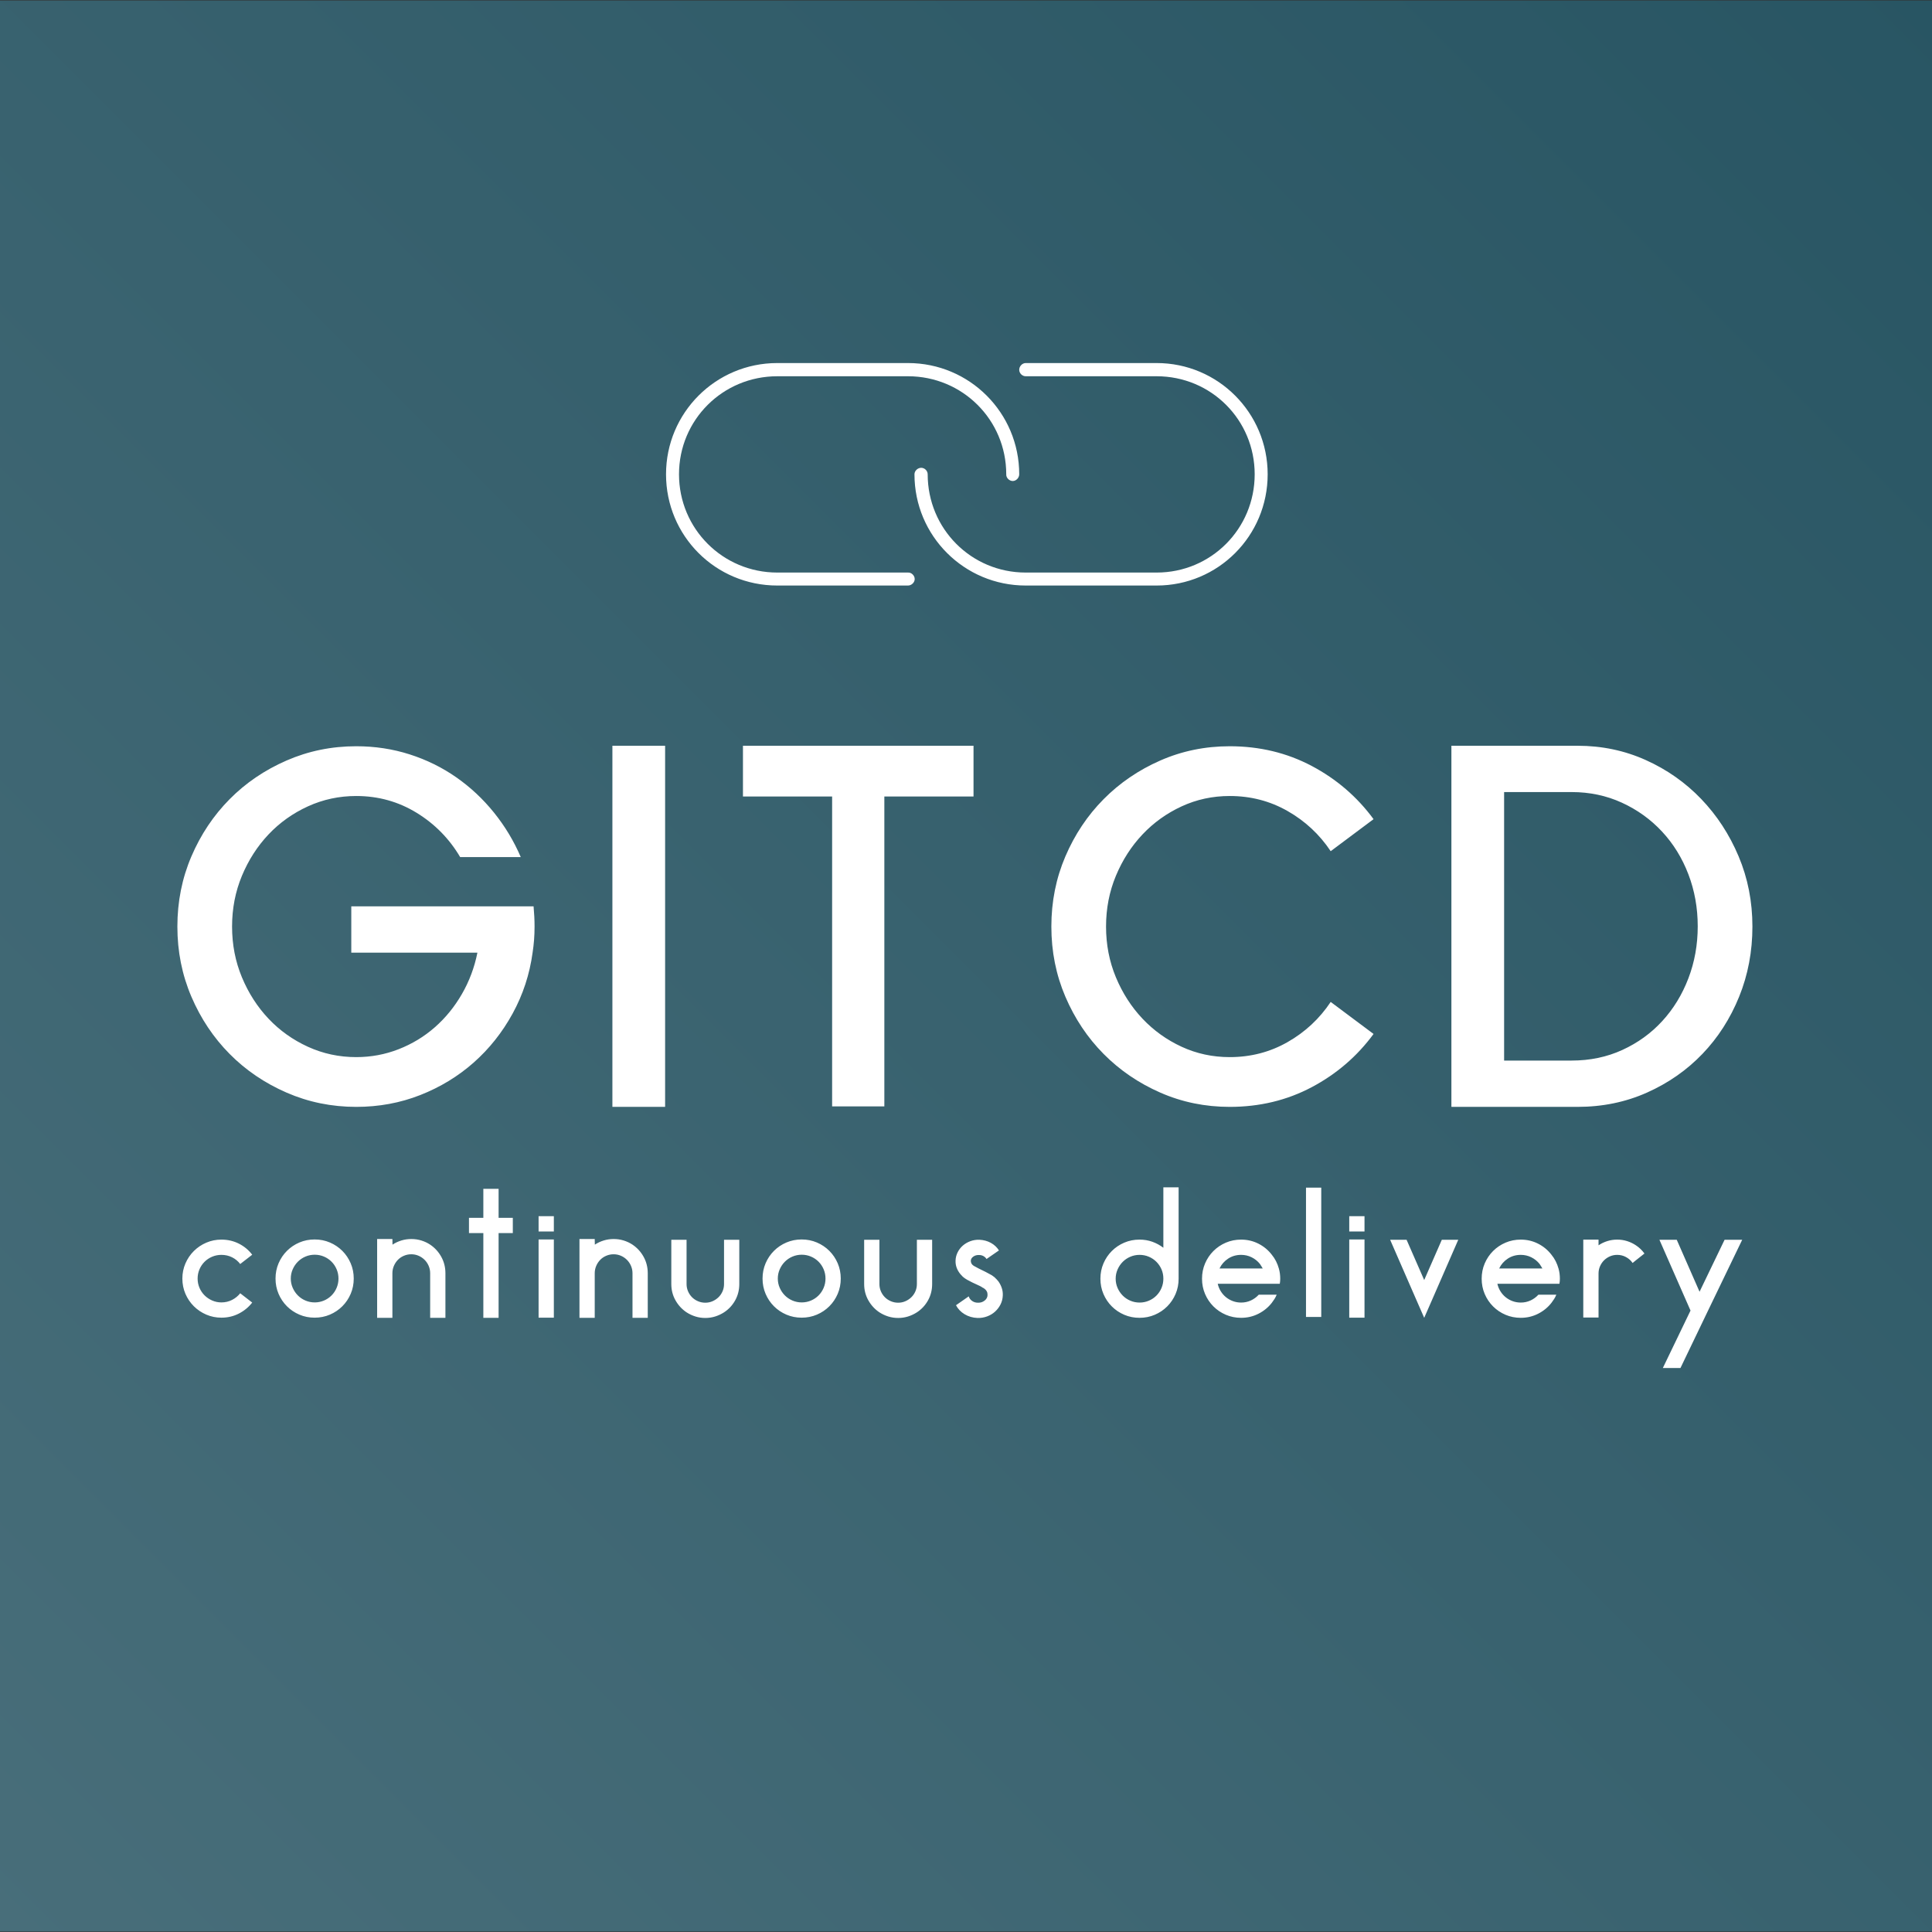 <?xml version="1.0" standalone="no"?><!-- Generator: Gravit.io --><svg xmlns="http://www.w3.org/2000/svg" xmlns:xlink="http://www.w3.org/1999/xlink" style="isolation:isolate" viewBox="0 0 600 600" width="600" height="600"><rect x="0" y="0" width="600" height="600" fill="#333333" stroke="none"/><defs><clipPath id="_clipPath_WKA7mJhX5BKevNXqEj5vAOOa4r3SFEyl"><rect width="600" height="600"/></clipPath></defs><g clip-path="url(#_clipPath_WKA7mJhX5BKevNXqEj5vAOOa4r3SFEyl)"><g id="logo-background" style="mix-blend-mode:multiply;"><linearGradient id="_lgradient_2" x1="-4.440892098500626e-14%" y1="3.3306690738754696e-14%" x2="100%" y2="100%"><stop offset="0%" stop-opacity="1" style="stop-color:rgb(72,110,122)"/><stop offset="100%" stop-opacity="1" style="stop-color:rgb(40,85,99)"/></linearGradient><rect x="0.15" y="0" width="599.7" height="600" transform="matrix(0,-1,1,0,0,600)" fill="url(#_lgradient_2)" style="mix-blend-mode:screen;"/><g id="SvgjsG1953"><g id="g13"><g id="g11"><path d=" M 241.389 181.842 C 222.244 181.842 206.842 166.44 206.842 147.295 C 206.842 128.222 222.244 112.748 241.389 112.748 L 281.982 112.748 C 301.127 112.748 316.529 128.222 316.529 147.295 C 316.529 148.375 315.594 149.382 314.514 149.382 C 313.434 149.382 312.427 148.375 312.499 147.295 C 312.499 130.381 298.896 116.85 281.982 116.85 L 241.389 116.85 C 224.475 116.85 210.872 130.381 210.872 147.295 C 210.872 164.209 224.475 177.812 241.389 177.812 L 281.982 177.812 C 283.062 177.74 284.069 178.747 284.069 179.827 C 284.069 180.907 283.062 181.842 281.982 181.842 L 241.389 181.842 Z  M 318.545 181.842 C 299.472 181.842 283.997 166.44 283.997 147.295 C 283.997 146.215 285.005 145.28 286.085 145.28 C 287.164 145.28 288.1 146.215 288.1 147.295 C 288.1 164.209 301.631 177.812 318.545 177.812 L 359.209 177.812 C 376.123 177.812 389.654 164.209 389.654 147.295 C 389.654 130.381 376.123 116.85 359.209 116.85 L 318.545 116.85 C 317.465 116.85 316.529 115.915 316.529 114.835 C 316.529 113.755 317.465 112.748 318.545 112.748 L 359.209 112.748 C 378.282 112.748 393.685 128.222 393.685 147.295 C 393.685 166.44 378.282 181.842 359.209 181.842 L 318.545 181.842 Z " fill="rgb(255,255,255)"/></g></g></g></g><path d=" M 165.706 281.479 L 165.706 281.479 L 165.706 281.479 Q 165.859 283.162 165.936 284.692 L 165.936 284.692 L 165.936 284.692 Q 166.012 286.222 166.012 287.752 L 166.012 287.752 L 166.012 287.752 Q 166.012 289.894 165.859 291.883 L 165.859 291.883 L 165.859 291.883 Q 165.706 293.872 165.4 295.861 L 165.4 295.861 L 165.4 295.861 Q 164.023 305.959 159.204 314.757 L 159.204 314.757 L 159.204 314.757 Q 154.384 323.554 147.117 329.98 L 147.117 329.98 L 147.117 329.98 Q 139.849 336.406 130.516 340.078 L 130.516 340.078 L 130.516 340.078 Q 121.183 343.75 110.626 343.75 L 110.626 343.75 L 110.626 343.75 Q 99.151 343.75 88.977 339.313 L 88.977 339.313 L 88.977 339.313 Q 78.802 334.876 71.305 327.302 L 71.305 327.302 L 71.305 327.302 Q 63.808 319.729 59.447 309.555 L 59.447 309.555 L 59.447 309.555 Q 55.087 299.38 55.087 287.752 L 55.087 287.752 L 55.087 287.752 Q 55.087 276.124 59.447 265.949 L 59.447 265.949 L 59.447 265.949 Q 63.808 255.775 71.305 248.202 L 71.305 248.202 L 71.305 248.202 Q 78.802 240.628 88.977 236.191 L 88.977 236.191 L 88.977 236.191 Q 99.151 231.754 110.626 231.754 L 110.626 231.754 L 110.626 231.754 Q 119.347 231.754 127.227 234.279 L 127.227 234.279 L 127.227 234.279 Q 135.106 236.803 141.685 241.393 L 141.685 241.393 L 141.685 241.393 Q 148.264 245.983 153.389 252.333 L 153.389 252.333 L 153.389 252.333 Q 158.515 258.682 161.728 266.179 L 161.728 266.179 L 142.909 266.179 L 142.909 266.179 Q 137.86 257.611 129.368 252.409 L 129.368 252.409 L 129.368 252.409 Q 120.877 247.207 110.626 247.207 L 110.626 247.207 L 110.626 247.207 Q 102.67 247.207 95.632 250.42 L 95.632 250.42 L 95.632 250.42 Q 88.594 253.633 83.392 259.141 L 83.392 259.141 L 83.392 259.141 Q 78.19 264.649 75.13 271.993 L 75.13 271.993 L 75.13 271.993 Q 72.07 279.337 72.07 287.752 L 72.07 287.752 L 72.07 287.752 Q 72.07 296.167 75.13 303.511 L 75.13 303.511 L 75.13 303.511 Q 78.19 310.855 83.392 316.363 L 83.392 316.363 L 83.392 316.363 Q 88.594 321.871 95.632 325.084 L 95.632 325.084 L 95.632 325.084 Q 102.67 328.297 110.626 328.297 L 110.626 328.297 L 110.626 328.297 Q 117.511 328.297 123.784 325.849 L 123.784 325.849 L 123.784 325.849 Q 130.057 323.401 135.029 319.04 L 135.029 319.04 L 135.029 319.04 Q 140.002 314.68 143.445 308.713 L 143.445 308.713 L 143.445 308.713 Q 146.887 302.746 148.264 295.861 L 148.264 295.861 L 109.096 295.861 L 109.096 281.479 L 148.57 281.479 L 165.706 281.479 Z  M 190.186 343.75 L 190.186 343.75 L 190.186 231.601 L 206.557 231.601 L 206.557 343.75 L 190.186 343.75 Z  M 230.731 247.36 L 230.731 247.36 L 230.731 231.601 L 302.335 231.601 L 302.335 247.36 L 274.642 247.36 L 274.642 343.597 L 258.424 343.597 L 258.424 247.36 L 230.731 247.36 Z  M 381.895 328.297 L 381.895 328.297 L 381.895 328.297 Q 391.687 328.297 399.872 323.63 L 399.872 323.63 L 399.872 323.63 Q 408.058 318.964 413.26 311.161 L 413.26 311.161 L 426.571 321.106 L 426.571 321.106 Q 418.921 331.51 407.37 337.63 L 407.37 337.63 L 407.37 337.63 Q 395.818 343.75 381.895 343.75 L 381.895 343.75 L 381.895 343.75 Q 370.42 343.75 360.322 339.313 L 360.322 339.313 L 360.322 339.313 Q 350.224 334.876 342.727 327.302 L 342.727 327.302 L 342.727 327.302 Q 335.23 319.729 330.87 309.555 L 330.87 309.555 L 330.87 309.555 Q 326.509 299.38 326.509 287.752 L 326.509 287.752 L 326.509 287.752 Q 326.509 276.124 330.87 265.949 L 330.87 265.949 L 330.87 265.949 Q 335.23 255.775 342.727 248.202 L 342.727 248.202 L 342.727 248.202 Q 350.224 240.628 360.322 236.191 L 360.322 236.191 L 360.322 236.191 Q 370.42 231.754 381.895 231.754 L 381.895 231.754 L 381.895 231.754 Q 395.818 231.754 407.37 237.874 L 407.37 237.874 L 407.37 237.874 Q 418.921 243.994 426.571 254.398 L 426.571 254.398 L 413.26 264.343 L 413.26 264.343 Q 408.058 256.54 399.872 251.874 L 399.872 251.874 L 399.872 251.874 Q 391.687 247.207 381.895 247.207 L 381.895 247.207 L 381.895 247.207 Q 373.939 247.207 366.978 250.42 L 366.978 250.42 L 366.978 250.42 Q 360.016 253.633 354.814 259.141 L 354.814 259.141 L 354.814 259.141 Q 349.612 264.649 346.552 271.993 L 346.552 271.993 L 346.552 271.993 Q 343.492 279.337 343.492 287.752 L 343.492 287.752 L 343.492 287.752 Q 343.492 296.167 346.552 303.511 L 346.552 303.511 L 346.552 303.511 Q 349.612 310.855 354.814 316.363 L 354.814 316.363 L 354.814 316.363 Q 360.016 321.871 366.978 325.084 L 366.978 325.084 L 366.978 325.084 Q 373.939 328.297 381.895 328.297 Z  M 450.745 231.601 L 489.913 231.601 L 489.913 231.601 Q 501.235 231.601 511.103 236.038 L 511.103 236.038 L 511.103 236.038 Q 520.972 240.475 528.316 248.125 L 528.316 248.125 L 528.316 248.125 Q 535.66 255.775 539.944 265.949 L 539.944 265.949 L 539.944 265.949 Q 544.228 276.124 544.228 287.752 L 544.228 287.752 L 544.228 287.752 Q 544.228 299.38 540.097 309.555 L 540.097 309.555 L 540.097 309.555 Q 535.966 319.729 528.698 327.302 L 528.698 327.302 L 528.698 327.302 Q 521.431 334.876 511.486 339.313 L 511.486 339.313 L 511.486 339.313 Q 501.541 343.75 489.913 343.75 L 489.913 343.75 L 450.745 343.75 L 450.745 231.601 Z  M 467.116 329.368 L 488.077 329.368 L 488.077 329.368 Q 496.645 329.368 503.836 326.072 L 503.836 326.072 L 503.836 326.072 Q 511.027 322.777 516.229 317.105 L 516.229 317.105 L 516.229 317.105 Q 521.431 311.434 524.338 303.847 L 524.338 303.847 L 524.338 303.847 Q 527.245 296.259 527.245 287.676 L 527.245 287.676 L 527.245 287.676 Q 527.245 279.092 524.338 271.504 L 524.338 271.504 L 524.338 271.504 Q 521.431 263.917 516.153 258.246 L 516.153 258.246 L 516.153 258.246 Q 510.874 252.574 503.683 249.279 L 503.683 249.279 L 503.683 249.279 Q 496.492 245.983 488.077 245.983 L 488.077 245.983 L 467.116 245.983 L 467.116 329.368 Z " fill-rule="evenodd" fill="rgb(255,255,255)"/><path d=" M 366.03 397.07 L 366.03 397.116 L 366.03 397.116 Q 366.03 399.646 365.087 401.854 L 365.087 401.854 L 365.087 401.854 Q 364.144 404.062 362.488 405.718 L 362.488 405.718 L 362.488 405.718 Q 360.832 407.374 358.624 408.317 L 358.624 408.317 L 358.624 408.317 Q 356.416 409.26 353.886 409.26 L 353.886 409.26 L 353.886 409.26 Q 351.356 409.26 349.148 408.317 L 349.148 408.317 L 349.148 408.317 Q 346.94 407.374 345.284 405.718 L 345.284 405.718 L 345.284 405.718 Q 343.628 404.062 342.685 401.854 L 342.685 401.854 L 342.685 401.854 Q 341.742 399.646 341.742 397.116 L 341.742 397.116 L 341.742 397.116 Q 341.742 394.586 342.685 392.378 L 342.685 392.378 L 342.685 392.378 Q 343.628 390.17 345.284 388.514 L 345.284 388.514 L 345.284 388.514 Q 346.94 386.858 349.148 385.915 L 349.148 385.915 L 349.148 385.915 Q 351.356 384.972 353.886 384.972 L 353.886 384.972 L 353.886 384.972 Q 356.002 384.972 357.865 385.639 L 357.865 385.639 L 357.865 385.639 Q 359.728 386.306 361.292 387.502 L 361.292 387.502 L 361.292 368.734 L 366.03 368.734 L 366.03 397.07 Z  M 353.909 404.522 L 353.909 404.522 L 353.909 404.522 Q 355.422 404.522 356.775 403.947 L 356.775 403.947 L 356.775 403.947 Q 358.128 403.372 359.137 402.36 L 359.137 402.36 L 359.137 402.36 Q 360.146 401.348 360.719 399.991 L 360.719 399.991 L 360.719 399.991 Q 361.292 398.634 361.292 397.116 L 361.292 397.116 L 361.292 397.07 L 361.292 397.07 Q 361.292 395.552 360.719 394.218 L 360.719 394.218 L 360.719 394.218 Q 360.146 392.884 359.137 391.872 L 359.137 391.872 L 359.137 391.872 Q 358.128 390.86 356.775 390.285 L 356.775 390.285 L 356.775 390.285 Q 355.422 389.71 353.909 389.71 L 353.909 389.71 L 353.909 389.71 Q 352.396 389.71 351.043 390.285 L 351.043 390.285 L 351.043 390.285 Q 349.69 390.86 348.681 391.872 L 348.681 391.872 L 348.681 391.872 Q 347.672 392.884 347.076 394.241 L 347.076 394.241 L 347.076 394.241 Q 346.48 395.598 346.48 397.116 L 346.48 397.116 L 346.48 397.116 Q 346.48 398.634 347.076 399.991 L 347.076 399.991 L 347.076 399.991 Q 347.672 401.348 348.681 402.36 L 348.681 402.36 L 348.681 402.36 Q 349.69 403.372 351.043 403.947 L 351.043 403.947 L 351.043 403.947 Q 352.396 404.522 353.909 404.522 Z  M 392.664 398.68 L 387.42 398.68 L 378.174 398.68 L 378.174 398.68 Q 378.45 399.922 379.117 401.003 L 379.117 401.003 L 379.117 401.003 Q 379.784 402.084 380.75 402.866 L 380.75 402.866 L 380.75 402.866 Q 381.716 403.648 382.912 404.085 L 382.912 404.085 L 382.912 404.085 Q 384.108 404.522 385.442 404.522 L 385.442 404.522 L 385.442 404.522 Q 387.052 404.522 388.455 403.878 L 388.455 403.878 L 388.455 403.878 Q 389.858 403.234 390.916 402.084 L 390.916 402.084 L 391.79 402.084 L 396.482 402.084 L 396.482 402.084 Q 396.206 402.774 395.815 403.395 L 395.815 403.395 L 395.815 403.395 Q 395.424 404.016 394.964 404.614 L 394.964 404.614 L 394.964 404.614 Q 393.308 406.73 390.824 407.995 L 390.824 407.995 L 390.824 407.995 Q 388.34 409.26 385.442 409.26 L 385.442 409.26 L 385.442 409.26 Q 382.912 409.26 380.704 408.317 L 380.704 408.317 L 380.704 408.317 Q 378.496 407.374 376.84 405.718 L 376.84 405.718 L 376.84 405.718 Q 375.184 404.062 374.241 401.854 L 374.241 401.854 L 374.241 401.854 Q 373.298 399.646 373.298 397.116 L 373.298 397.116 L 373.298 397.116 Q 373.298 394.586 374.241 392.378 L 374.241 392.378 L 374.241 392.378 Q 375.184 390.17 376.84 388.514 L 376.84 388.514 L 376.84 388.514 Q 378.496 386.858 380.704 385.915 L 380.704 385.915 L 380.704 385.915 Q 382.912 384.972 385.442 384.972 L 385.442 384.972 L 385.442 384.972 Q 388.34 384.972 390.824 386.237 L 390.824 386.237 L 390.824 386.237 Q 393.308 387.502 394.964 389.664 L 394.964 389.664 L 394.964 389.664 Q 396.482 391.504 397.172 393.988 L 397.172 393.988 L 397.172 393.988 Q 397.586 395.46 397.586 397.116 L 397.586 397.116 L 397.586 397.116 Q 397.586 397.944 397.448 398.68 L 397.448 398.68 L 392.664 398.68 Z  M 385.442 389.71 L 385.442 389.71 L 385.442 389.71 Q 383.188 389.71 381.417 390.871 L 381.417 390.871 L 381.417 390.871 Q 379.646 392.031 378.726 393.942 L 378.726 393.942 L 389.444 393.942 L 392.158 393.942 L 392.158 393.942 Q 391.928 393.578 391.721 393.214 L 391.721 393.214 L 391.721 393.214 Q 391.514 392.85 391.284 392.532 L 391.284 392.532 L 391.284 392.532 Q 390.226 391.212 388.708 390.461 L 388.708 390.461 L 388.708 390.461 Q 387.19 389.71 385.442 389.71 Z  M 405.59 408.984 L 405.59 408.984 L 405.59 368.826 L 410.328 368.826 L 410.328 408.984 L 405.59 408.984 Z  M 419.022 384.926 L 419.022 384.926 L 423.76 384.926 L 423.76 409.214 L 419.022 409.214 L 419.022 384.926 Z  M 423.76 382.442 L 419.022 382.442 L 419.022 377.704 L 423.76 377.704 L 423.76 382.442 Z  M 447.772 385.018 L 447.772 385.018 L 452.878 385.018 L 444.874 403.372 L 442.298 409.26 L 439.722 403.372 L 431.718 385.018 L 436.824 385.018 L 442.298 397.53 L 447.772 385.018 Z  M 479.512 398.68 L 474.268 398.68 L 465.022 398.68 L 465.022 398.68 Q 465.298 399.922 465.965 401.003 L 465.965 401.003 L 465.965 401.003 Q 466.632 402.084 467.598 402.866 L 467.598 402.866 L 467.598 402.866 Q 468.564 403.648 469.76 404.085 L 469.76 404.085 L 469.76 404.085 Q 470.956 404.522 472.29 404.522 L 472.29 404.522 L 472.29 404.522 Q 473.9 404.522 475.303 403.878 L 475.303 403.878 L 475.303 403.878 Q 476.706 403.234 477.764 402.084 L 477.764 402.084 L 478.638 402.084 L 483.33 402.084 L 483.33 402.084 Q 483.054 402.774 482.663 403.395 L 482.663 403.395 L 482.663 403.395 Q 482.272 404.016 481.812 404.614 L 481.812 404.614 L 481.812 404.614 Q 480.156 406.73 477.672 407.995 L 477.672 407.995 L 477.672 407.995 Q 475.188 409.26 472.29 409.26 L 472.29 409.26 L 472.29 409.26 Q 469.76 409.26 467.552 408.317 L 467.552 408.317 L 467.552 408.317 Q 465.344 407.374 463.688 405.718 L 463.688 405.718 L 463.688 405.718 Q 462.032 404.062 461.089 401.854 L 461.089 401.854 L 461.089 401.854 Q 460.146 399.646 460.146 397.116 L 460.146 397.116 L 460.146 397.116 Q 460.146 394.586 461.089 392.378 L 461.089 392.378 L 461.089 392.378 Q 462.032 390.17 463.688 388.514 L 463.688 388.514 L 463.688 388.514 Q 465.344 386.858 467.552 385.915 L 467.552 385.915 L 467.552 385.915 Q 469.76 384.972 472.29 384.972 L 472.29 384.972 L 472.29 384.972 Q 475.188 384.972 477.672 386.237 L 477.672 386.237 L 477.672 386.237 Q 480.156 387.502 481.812 389.664 L 481.812 389.664 L 481.812 389.664 Q 483.33 391.504 484.02 393.988 L 484.02 393.988 L 484.02 393.988 Q 484.434 395.46 484.434 397.116 L 484.434 397.116 L 484.434 397.116 Q 484.434 397.944 484.296 398.68 L 484.296 398.68 L 479.512 398.68 Z  M 472.29 389.71 L 472.29 389.71 L 472.29 389.71 Q 470.036 389.71 468.265 390.871 L 468.265 390.871 L 468.265 390.871 Q 466.494 392.031 465.574 393.942 L 465.574 393.942 L 476.292 393.942 L 479.006 393.942 L 479.006 393.942 Q 478.776 393.578 478.569 393.214 L 478.569 393.214 L 478.569 393.214 Q 478.362 392.85 478.132 392.532 L 478.132 392.532 L 478.132 392.532 Q 477.074 391.212 475.556 390.461 L 475.556 390.461 L 475.556 390.461 Q 474.038 389.71 472.29 389.71 Z  M 508.032 386.737 L 508.032 386.737 L 508.032 386.737 Q 509.596 387.759 510.7 389.292 L 510.7 389.292 L 508.032 391.403 L 507.02 392.228 L 507.02 392.228 Q 506.238 391.082 504.973 390.396 L 504.973 390.396 L 504.973 390.396 Q 503.708 389.71 502.236 389.71 L 502.236 389.71 L 502.236 389.71 Q 501.04 389.71 499.982 390.17 L 499.982 390.17 L 499.982 390.17 Q 498.924 390.63 498.142 391.412 L 498.142 391.412 L 498.142 391.412 Q 497.36 392.194 496.9 393.252 L 496.9 393.252 L 496.9 393.252 Q 496.44 394.31 496.44 395.506 L 496.44 395.506 L 496.44 404.246 L 496.44 409.168 L 491.702 409.168 L 491.702 395.48 L 491.702 384.972 L 496.44 384.972 L 496.44 386.737 L 496.44 386.737 Q 497.682 385.901 499.154 385.437 L 499.154 385.437 L 499.154 385.437 Q 500.626 384.972 502.236 384.972 L 502.236 384.972 L 502.236 384.972 Q 503.846 384.972 505.318 385.437 L 505.318 385.437 L 505.318 385.437 Q 506.79 385.901 508.032 386.737 Z  M 535.586 385.018 L 535.586 385.018 L 541.06 385.018 L 530.388 407.144 L 527.582 412.986 L 521.878 424.854 L 516.404 424.854 L 525.006 407.006 L 515.346 385.018 L 520.728 385.018 L 527.812 401.164 L 535.586 385.018 Z  M 68.761 404.476 L 68.761 404.476 L 68.761 404.476 Q 70.554 404.476 72.071 403.699 L 72.071 403.699 L 72.071 403.699 Q 73.589 402.921 74.6 401.637 L 74.6 401.637 L 78.326 404.523 L 78.326 404.523 Q 76.67 406.659 74.187 407.937 L 74.187 407.937 L 74.187 407.937 Q 71.703 409.214 68.761 409.214 L 68.761 409.214 L 68.761 409.214 Q 66.278 409.214 64.076 408.271 L 64.076 408.271 L 64.076 408.271 Q 61.874 407.328 60.206 405.672 L 60.206 405.672 L 60.206 405.672 Q 58.538 404.016 57.586 401.808 L 57.586 401.808 L 57.586 401.808 Q 56.634 399.6 56.634 397.07 L 56.634 397.07 L 56.634 397.07 Q 56.634 394.586 57.586 392.378 L 57.586 392.378 L 57.586 392.378 Q 58.538 390.17 60.206 388.514 L 60.206 388.514 L 60.206 388.514 Q 61.874 386.858 64.076 385.915 L 64.076 385.915 L 64.076 385.915 Q 66.278 384.972 68.761 384.972 L 68.761 384.972 L 68.761 384.972 Q 71.703 384.972 74.187 386.226 L 74.187 386.226 L 74.187 386.226 Q 76.67 387.481 78.326 389.664 L 78.326 389.664 L 74.6 392.55 L 74.6 392.55 Q 73.589 391.219 72.071 390.465 L 72.071 390.465 L 72.071 390.465 Q 70.554 389.71 68.761 389.71 L 68.761 389.71 L 68.761 389.71 Q 67.244 389.71 65.888 390.282 L 65.888 390.282 L 65.888 390.282 Q 64.533 390.853 63.524 391.859 L 63.524 391.859 L 63.524 391.859 Q 62.514 392.865 61.943 394.213 L 61.943 394.213 L 61.943 394.213 Q 61.372 395.562 61.372 397.07 L 61.372 397.07 L 61.372 397.07 Q 61.372 398.579 61.943 399.928 L 61.943 399.928 L 61.943 399.928 Q 62.514 401.276 63.524 402.282 L 63.524 402.282 L 63.524 402.282 Q 64.533 403.288 65.888 403.882 L 65.888 403.882 L 65.888 403.882 Q 67.244 404.476 68.761 404.476 Z  M 97.712 384.926 L 97.712 384.926 L 97.712 384.926 Q 100.242 384.926 102.45 385.869 L 102.45 385.869 L 102.45 385.869 Q 104.658 386.812 106.314 388.468 L 106.314 388.468 L 106.314 388.468 Q 107.97 390.124 108.913 392.332 L 108.913 392.332 L 108.913 392.332 Q 109.856 394.54 109.856 397.07 L 109.856 397.07 L 109.856 397.07 Q 109.856 399.6 108.913 401.808 L 108.913 401.808 L 108.913 401.808 Q 107.97 404.016 106.314 405.672 L 106.314 405.672 L 106.314 405.672 Q 104.658 407.328 102.45 408.271 L 102.45 408.271 L 102.45 408.271 Q 100.242 409.214 97.712 409.214 L 97.712 409.214 L 97.712 409.214 Q 95.182 409.214 92.974 408.271 L 92.974 408.271 L 92.974 408.271 Q 90.766 407.328 89.11 405.672 L 89.11 405.672 L 89.11 405.672 Q 87.454 404.016 86.511 401.808 L 86.511 401.808 L 86.511 401.808 Q 85.568 399.6 85.568 397.07 L 85.568 397.07 L 85.568 397.07 Q 85.568 394.54 86.511 392.332 L 86.511 392.332 L 86.511 392.332 Q 87.454 390.124 89.11 388.468 L 89.11 388.468 L 89.11 388.468 Q 90.766 386.812 92.974 385.869 L 92.974 385.869 L 92.974 385.869 Q 95.182 384.926 97.712 384.926 Z  M 97.735 404.476 L 97.735 404.476 L 97.735 404.476 Q 99.248 404.476 100.601 403.901 L 100.601 403.901 L 100.601 403.901 Q 101.954 403.326 102.963 402.314 L 102.963 402.314 L 102.963 402.314 Q 103.972 401.302 104.545 399.945 L 104.545 399.945 L 104.545 399.945 Q 105.118 398.588 105.118 397.07 L 105.118 397.07 L 105.118 397.07 Q 105.118 395.552 104.545 394.195 L 104.545 394.195 L 104.545 394.195 Q 103.972 392.838 102.963 391.826 L 102.963 391.826 L 102.963 391.826 Q 101.954 390.814 100.601 390.239 L 100.601 390.239 L 100.601 390.239 Q 99.248 389.664 97.735 389.664 L 97.735 389.664 L 97.735 389.664 Q 96.222 389.664 94.869 390.239 L 94.869 390.239 L 94.869 390.239 Q 93.516 390.814 92.507 391.826 L 92.507 391.826 L 92.507 391.826 Q 91.498 392.838 90.902 394.195 L 90.902 394.195 L 90.902 394.195 Q 90.306 395.552 90.306 397.07 L 90.306 397.07 L 90.306 397.07 Q 90.306 398.588 90.902 399.945 L 90.902 399.945 L 90.902 399.945 Q 91.498 401.302 92.507 402.314 L 92.507 402.314 L 92.507 402.314 Q 93.516 403.326 94.869 403.901 L 94.869 403.901 L 94.869 403.901 Q 96.222 404.476 97.735 404.476 Z  M 133.592 386.536 L 133.592 386.536 L 133.592 386.536 Q 135.779 388.008 137.054 390.331 L 137.054 390.331 L 137.054 390.331 Q 138.33 392.654 138.33 395.414 L 138.33 395.414 L 138.33 409.26 L 133.592 409.26 L 133.592 404.246 L 133.592 395.414 L 133.592 395.414 Q 133.592 394.218 133.13 393.137 L 133.13 393.137 L 133.13 393.137 Q 132.668 392.056 131.86 391.251 L 131.86 391.251 L 131.86 391.251 Q 131.052 390.446 129.99 389.986 L 129.99 389.986 L 129.99 389.986 Q 128.928 389.526 127.727 389.526 L 127.727 389.526 L 127.727 389.526 Q 126.526 389.526 125.441 389.986 L 125.441 389.986 L 125.441 389.986 Q 124.356 390.446 123.571 391.251 L 123.571 391.251 L 123.571 391.251 Q 122.786 392.056 122.324 393.137 L 122.324 393.137 L 122.324 393.137 Q 121.862 394.218 121.862 395.414 L 121.862 395.414 L 121.862 404.246 L 121.862 409.26 L 117.124 409.26 L 117.124 395.414 L 117.124 384.788 L 121.862 384.788 L 121.898 386.536 L 121.898 386.536 Q 123.141 385.708 124.637 385.248 L 124.637 385.248 L 124.637 385.248 Q 126.133 384.788 127.745 384.788 L 127.745 384.788 L 127.745 384.788 Q 129.356 384.788 130.853 385.248 L 130.853 385.248 L 130.853 385.248 Q 132.349 385.708 133.592 386.536 Z  M 159.26 378.21 L 159.26 378.21 L 159.26 382.948 L 154.844 382.948 L 154.844 409.26 L 150.106 409.26 L 150.106 382.948 L 145.644 382.948 L 145.644 378.21 L 150.106 378.21 L 150.106 369.194 L 154.844 369.194 L 154.844 378.21 L 159.26 378.21 Z  M 167.264 384.926 L 167.264 384.926 L 172.002 384.926 L 172.002 409.214 L 167.264 409.214 L 167.264 384.926 Z  M 172.002 382.442 L 167.264 382.442 L 167.264 377.704 L 172.002 377.704 L 172.002 382.442 Z  M 196.428 386.536 L 196.428 386.536 L 196.428 386.536 Q 198.615 388.008 199.89 390.331 L 199.89 390.331 L 199.89 390.331 Q 201.166 392.654 201.166 395.414 L 201.166 395.414 L 201.166 409.26 L 196.428 409.26 L 196.428 404.246 L 196.428 395.414 L 196.428 395.414 Q 196.428 394.218 195.966 393.137 L 195.966 393.137 L 195.966 393.137 Q 195.504 392.056 194.696 391.251 L 194.696 391.251 L 194.696 391.251 Q 193.888 390.446 192.826 389.986 L 192.826 389.986 L 192.826 389.986 Q 191.764 389.526 190.563 389.526 L 190.563 389.526 L 190.563 389.526 Q 189.362 389.526 188.277 389.986 L 188.277 389.986 L 188.277 389.986 Q 187.192 390.446 186.407 391.251 L 186.407 391.251 L 186.407 391.251 Q 185.622 392.056 185.16 393.137 L 185.16 393.137 L 185.16 393.137 Q 184.698 394.218 184.698 395.414 L 184.698 395.414 L 184.698 404.246 L 184.698 409.26 L 179.96 409.26 L 179.96 395.414 L 179.96 384.788 L 184.698 384.788 L 184.734 386.536 L 184.734 386.536 Q 185.977 385.708 187.473 385.248 L 187.473 385.248 L 187.473 385.248 Q 188.969 384.788 190.581 384.788 L 190.581 384.788 L 190.581 384.788 Q 192.192 384.788 193.689 385.248 L 193.689 385.248 L 193.689 385.248 Q 195.185 385.708 196.428 386.536 Z  M 224.856 385.018 L 229.594 385.018 L 229.594 398.772 L 229.594 398.772 Q 229.594 401.532 228.317 403.832 L 228.317 403.832 L 228.317 403.832 Q 227.039 406.132 224.856 407.558 L 224.856 407.558 L 224.856 407.558 Q 223.573 408.386 222.107 408.846 L 222.107 408.846 L 222.107 408.846 Q 220.641 409.306 219.037 409.306 L 219.037 409.306 L 219.037 409.306 Q 217.433 409.306 215.967 408.846 L 215.967 408.846 L 215.967 408.846 Q 214.501 408.386 213.218 407.558 L 213.218 407.558 L 213.218 407.558 Q 211.081 406.132 209.781 403.832 L 209.781 403.832 L 209.781 403.832 Q 208.48 401.532 208.48 398.772 L 208.48 398.772 L 208.48 385.018 L 213.218 385.018 L 213.218 389.986 L 213.218 398.772 L 213.218 398.772 Q 213.218 399.968 213.676 401.026 L 213.676 401.026 L 213.676 401.026 Q 214.134 402.084 214.913 402.866 L 214.913 402.866 L 214.913 402.866 Q 215.692 403.648 216.769 404.108 L 216.769 404.108 L 216.769 404.108 Q 217.846 404.568 219.037 404.568 L 219.037 404.568 L 219.037 404.568 Q 220.228 404.568 221.282 404.108 L 221.282 404.108 L 221.282 404.108 Q 222.336 403.648 223.138 402.866 L 223.138 402.866 L 223.138 402.866 Q 223.94 402.084 224.398 401.026 L 224.398 401.026 L 224.398 401.026 Q 224.856 399.968 224.856 398.772 L 224.856 398.772 L 224.856 389.986 L 224.856 385.018 Z  M 248.96 384.926 L 248.96 384.926 L 248.96 384.926 Q 251.49 384.926 253.698 385.869 L 253.698 385.869 L 253.698 385.869 Q 255.906 386.812 257.562 388.468 L 257.562 388.468 L 257.562 388.468 Q 259.218 390.124 260.161 392.332 L 260.161 392.332 L 260.161 392.332 Q 261.104 394.54 261.104 397.07 L 261.104 397.07 L 261.104 397.07 Q 261.104 399.6 260.161 401.808 L 260.161 401.808 L 260.161 401.808 Q 259.218 404.016 257.562 405.672 L 257.562 405.672 L 257.562 405.672 Q 255.906 407.328 253.698 408.271 L 253.698 408.271 L 253.698 408.271 Q 251.49 409.214 248.96 409.214 L 248.96 409.214 L 248.96 409.214 Q 246.43 409.214 244.222 408.271 L 244.222 408.271 L 244.222 408.271 Q 242.014 407.328 240.358 405.672 L 240.358 405.672 L 240.358 405.672 Q 238.702 404.016 237.759 401.808 L 237.759 401.808 L 237.759 401.808 Q 236.816 399.6 236.816 397.07 L 236.816 397.07 L 236.816 397.07 Q 236.816 394.54 237.759 392.332 L 237.759 392.332 L 237.759 392.332 Q 238.702 390.124 240.358 388.468 L 240.358 388.468 L 240.358 388.468 Q 242.014 386.812 244.222 385.869 L 244.222 385.869 L 244.222 385.869 Q 246.43 384.926 248.96 384.926 Z  M 248.983 404.476 L 248.983 404.476 L 248.983 404.476 Q 250.496 404.476 251.849 403.901 L 251.849 403.901 L 251.849 403.901 Q 253.202 403.326 254.211 402.314 L 254.211 402.314 L 254.211 402.314 Q 255.22 401.302 255.793 399.945 L 255.793 399.945 L 255.793 399.945 Q 256.366 398.588 256.366 397.07 L 256.366 397.07 L 256.366 397.07 Q 256.366 395.552 255.793 394.195 L 255.793 394.195 L 255.793 394.195 Q 255.22 392.838 254.211 391.826 L 254.211 391.826 L 254.211 391.826 Q 253.202 390.814 251.849 390.239 L 251.849 390.239 L 251.849 390.239 Q 250.496 389.664 248.983 389.664 L 248.983 389.664 L 248.983 389.664 Q 247.47 389.664 246.117 390.239 L 246.117 390.239 L 246.117 390.239 Q 244.764 390.814 243.755 391.826 L 243.755 391.826 L 243.755 391.826 Q 242.746 392.838 242.15 394.195 L 242.15 394.195 L 242.15 394.195 Q 241.554 395.552 241.554 397.07 L 241.554 397.07 L 241.554 397.07 Q 241.554 398.588 242.15 399.945 L 242.15 399.945 L 242.15 399.945 Q 242.746 401.302 243.755 402.314 L 243.755 402.314 L 243.755 402.314 Q 244.764 403.326 246.117 403.901 L 246.117 403.901 L 246.117 403.901 Q 247.47 404.476 248.983 404.476 Z  M 284.748 385.018 L 289.486 385.018 L 289.486 398.772 L 289.486 398.772 Q 289.486 401.532 288.209 403.832 L 288.209 403.832 L 288.209 403.832 Q 286.931 406.132 284.748 407.558 L 284.748 407.558 L 284.748 407.558 Q 283.465 408.386 281.999 408.846 L 281.999 408.846 L 281.999 408.846 Q 280.533 409.306 278.929 409.306 L 278.929 409.306 L 278.929 409.306 Q 277.325 409.306 275.859 408.846 L 275.859 408.846 L 275.859 408.846 Q 274.393 408.386 273.11 407.558 L 273.11 407.558 L 273.11 407.558 Q 270.973 406.132 269.673 403.832 L 269.673 403.832 L 269.673 403.832 Q 268.372 401.532 268.372 398.772 L 268.372 398.772 L 268.372 385.018 L 273.11 385.018 L 273.11 389.986 L 273.11 398.772 L 273.11 398.772 Q 273.11 399.968 273.568 401.026 L 273.568 401.026 L 273.568 401.026 Q 274.026 402.084 274.805 402.866 L 274.805 402.866 L 274.805 402.866 Q 275.584 403.648 276.661 404.108 L 276.661 404.108 L 276.661 404.108 Q 277.738 404.568 278.929 404.568 L 278.929 404.568 L 278.929 404.568 Q 280.12 404.568 281.174 404.108 L 281.174 404.108 L 281.174 404.108 Q 282.228 403.648 283.03 402.866 L 283.03 402.866 L 283.03 402.866 Q 283.832 402.084 284.29 401.026 L 284.29 401.026 L 284.29 401.026 Q 284.748 399.968 284.748 398.772 L 284.748 398.772 L 284.748 389.986 L 284.748 385.018 Z  M 310.094 397.99 L 310.094 397.99 L 310.094 397.99 Q 310.738 398.91 311.106 399.991 L 311.106 399.991 L 311.106 399.991 Q 311.474 401.072 311.428 402.268 L 311.428 402.268 L 311.428 402.268 Q 311.382 403.786 310.738 405.074 L 310.738 405.074 L 310.738 405.074 Q 310.094 406.362 309.036 407.328 L 309.036 407.328 L 309.036 407.328 Q 307.978 408.294 306.552 408.823 L 306.552 408.823 L 306.552 408.823 Q 305.126 409.352 303.562 409.306 L 303.562 409.306 L 303.562 409.306 Q 301.354 409.214 299.583 408.156 L 299.583 408.156 L 299.583 408.156 Q 297.812 407.098 296.892 405.35 L 296.892 405.35 L 300.848 402.59 L 300.848 402.59 Q 301.078 403.418 301.86 403.993 L 301.86 403.993 L 301.86 403.993 Q 302.642 404.568 303.7 404.568 L 303.7 404.568 L 303.7 404.568 Q 304.896 404.614 305.793 403.901 L 305.793 403.901 L 305.793 403.901 Q 306.69 403.188 306.69 402.13 L 306.69 402.13 L 306.69 402.13 Q 306.69 401.808 306.644 401.67 L 306.644 401.67 L 306.644 401.578 L 306.644 401.578 Q 306.598 401.486 306.598 401.417 L 306.598 401.417 L 306.598 401.417 Q 306.598 401.348 306.552 401.256 L 306.552 401.256 L 306.552 401.256 Q 306.23 400.474 305.356 399.968 L 305.356 399.968 L 305.356 399.968 Q 305.218 399.876 304.942 399.784 L 304.942 399.784 L 304.988 399.738 L 304.988 399.738 Q 304.344 399.37 303.562 399.025 L 303.562 399.025 L 303.562 399.025 Q 302.78 398.68 301.975 398.289 L 301.975 398.289 L 301.975 398.289 Q 301.17 397.898 300.388 397.461 L 300.388 397.461 L 300.388 397.461 Q 299.606 397.024 298.916 396.426 L 298.916 396.426 L 298.916 396.38 L 298.778 396.242 L 298.778 396.242 Q 297.812 395.322 297.26 394.103 L 297.26 394.103 L 297.26 394.103 Q 296.708 392.884 296.754 391.504 L 296.754 391.504 L 296.754 391.504 Q 296.8 390.124 297.398 388.928 L 297.398 388.928 L 297.398 388.928 Q 297.996 387.732 298.985 386.858 L 298.985 386.858 L 298.985 386.858 Q 299.974 385.984 301.308 385.478 L 301.308 385.478 L 301.308 385.478 Q 302.642 384.972 304.16 385.018 L 304.16 385.018 L 304.16 385.018 Q 306.138 385.11 307.725 385.984 L 307.725 385.984 L 307.725 385.984 Q 309.312 386.858 310.232 388.33 L 310.232 388.33 L 306.368 390.998 L 306.368 390.998 Q 306.092 390.492 305.471 390.124 L 305.471 390.124 L 305.471 390.124 Q 304.85 389.756 304.068 389.756 L 304.068 389.756 L 304.068 389.756 Q 303.01 389.71 302.251 390.262 L 302.251 390.262 L 302.251 390.262 Q 301.492 390.814 301.492 391.596 L 301.492 391.596 L 301.492 391.596 Q 301.492 391.826 301.538 391.918 L 301.538 391.918 L 301.538 391.918 Q 301.63 392.424 301.998 392.792 L 301.998 392.792 L 301.998 392.792 Q 302.366 393.16 302.918 393.39 L 302.918 393.39 L 302.918 393.39 Q 303.792 393.896 304.919 394.425 L 304.919 394.425 L 304.919 394.425 Q 306.046 394.954 307.196 395.598 L 307.196 395.598 L 307.196 395.598 Q 308.024 395.966 308.852 396.656 L 308.852 396.656 L 309.082 396.886 L 309.082 396.886 Q 309.542 397.3 310.094 397.99 Z " fill-rule="evenodd" fill="rgb(255,255,255)"/></g></svg>